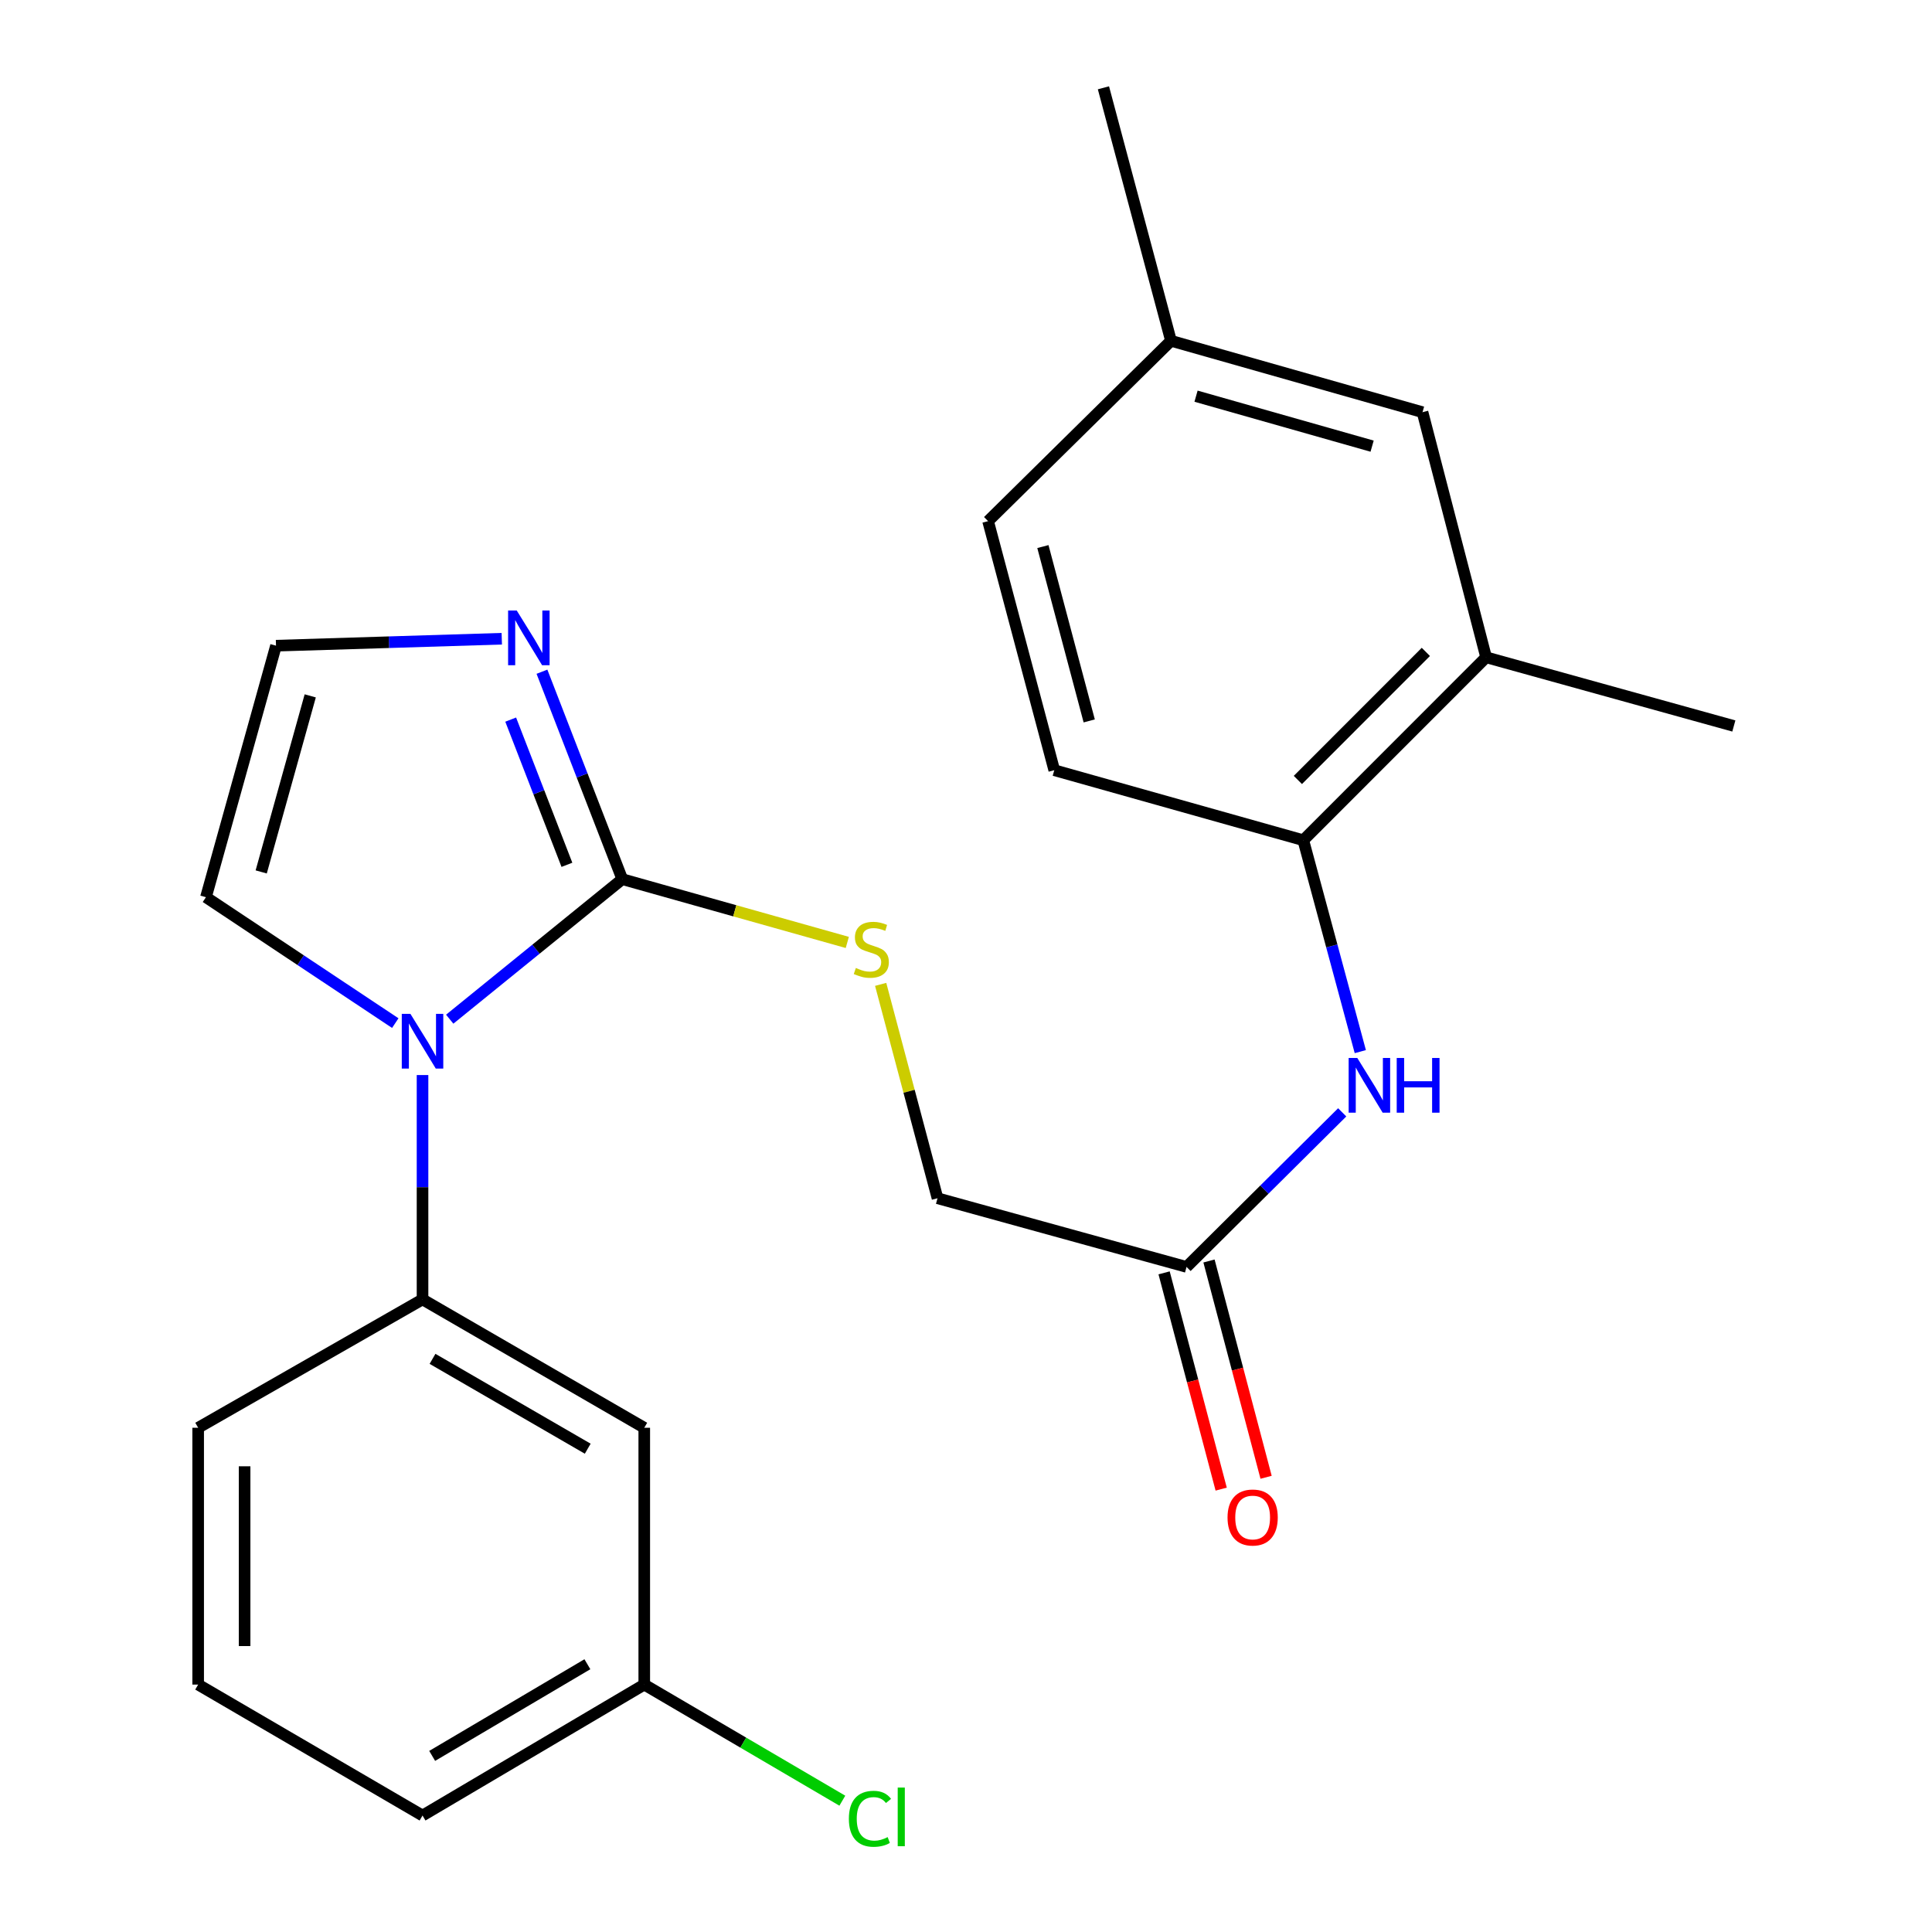 <?xml version='1.0' encoding='iso-8859-1'?>
<svg version='1.1' baseProfile='full'
              xmlns='http://www.w3.org/2000/svg'
                      xmlns:rdkit='http://www.rdkit.org/xml'
                      xmlns:xlink='http://www.w3.org/1999/xlink'
                  xml:space='preserve'
width='1000px' height='1000px' viewBox='0 0 1000 1000'>
<!-- END OF HEADER -->
<rect style='opacity:1.0;fill:#FFFFFF;stroke:none' width='1000' height='1000' x='0' y='0'> </rect>
<path class='bond-0' d='M 232.769,527.529 L 277.43,491.29' style='fill:none;fill-rule:evenodd;stroke:#0000FF;stroke-width:6px;stroke-linecap:butt;stroke-linejoin:miter;stroke-opacity:1' />
<path class='bond-0' d='M 277.43,491.29 L 322.091,455.051' style='fill:none;fill-rule:evenodd;stroke:#000000;stroke-width:6px;stroke-linecap:butt;stroke-linejoin:miter;stroke-opacity:1' />
<path class='bond-2' d='M 218.7,556.445 L 218.7,614.507' style='fill:none;fill-rule:evenodd;stroke:#0000FF;stroke-width:6px;stroke-linecap:butt;stroke-linejoin:miter;stroke-opacity:1' />
<path class='bond-2' d='M 218.7,614.507 L 218.7,672.57' style='fill:none;fill-rule:evenodd;stroke:#000000;stroke-width:6px;stroke-linecap:butt;stroke-linejoin:miter;stroke-opacity:1' />
<path class='bond-9' d='M 204.595,529.562 L 155.598,496.974' style='fill:none;fill-rule:evenodd;stroke:#0000FF;stroke-width:6px;stroke-linecap:butt;stroke-linejoin:miter;stroke-opacity:1' />
<path class='bond-9' d='M 155.598,496.974 L 106.602,464.386' style='fill:none;fill-rule:evenodd;stroke:#000000;stroke-width:6px;stroke-linecap:butt;stroke-linejoin:miter;stroke-opacity:1' />
<path class='bond-1' d='M 322.091,455.051 L 301.302,401.366' style='fill:none;fill-rule:evenodd;stroke:#000000;stroke-width:6px;stroke-linecap:butt;stroke-linejoin:miter;stroke-opacity:1' />
<path class='bond-1' d='M 301.302,401.366 L 280.514,347.681' style='fill:none;fill-rule:evenodd;stroke:#0000FF;stroke-width:6px;stroke-linecap:butt;stroke-linejoin:miter;stroke-opacity:1' />
<path class='bond-1' d='M 293.438,447.626 L 278.886,410.046' style='fill:none;fill-rule:evenodd;stroke:#000000;stroke-width:6px;stroke-linecap:butt;stroke-linejoin:miter;stroke-opacity:1' />
<path class='bond-1' d='M 278.886,410.046 L 264.334,372.467' style='fill:none;fill-rule:evenodd;stroke:#0000FF;stroke-width:6px;stroke-linecap:butt;stroke-linejoin:miter;stroke-opacity:1' />
<path class='bond-5' d='M 322.091,455.051 L 380.326,471.426' style='fill:none;fill-rule:evenodd;stroke:#000000;stroke-width:6px;stroke-linecap:butt;stroke-linejoin:miter;stroke-opacity:1' />
<path class='bond-5' d='M 380.326,471.426 L 438.561,487.801' style='fill:none;fill-rule:evenodd;stroke:#CCCC00;stroke-width:6px;stroke-linecap:butt;stroke-linejoin:miter;stroke-opacity:1' />
<path class='bond-24' d='M 259.721,330.605 L 201.29,332.406' style='fill:none;fill-rule:evenodd;stroke:#0000FF;stroke-width:6px;stroke-linecap:butt;stroke-linejoin:miter;stroke-opacity:1' />
<path class='bond-24' d='M 201.29,332.406 L 142.86,334.206' style='fill:none;fill-rule:evenodd;stroke:#000000;stroke-width:6px;stroke-linecap:butt;stroke-linejoin:miter;stroke-opacity:1' />
<path class='bond-8' d='M 218.7,672.57 L 333.469,739.009' style='fill:none;fill-rule:evenodd;stroke:#000000;stroke-width:6px;stroke-linecap:butt;stroke-linejoin:miter;stroke-opacity:1' />
<path class='bond-8' d='M 223.872,703.339 L 304.211,749.846' style='fill:none;fill-rule:evenodd;stroke:#000000;stroke-width:6px;stroke-linecap:butt;stroke-linejoin:miter;stroke-opacity:1' />
<path class='bond-19' d='M 218.7,672.57 L 102.569,739.009' style='fill:none;fill-rule:evenodd;stroke:#000000;stroke-width:6px;stroke-linecap:butt;stroke-linejoin:miter;stroke-opacity:1' />
<path class='bond-3' d='M 694.723,575.745 L 654.439,615.751' style='fill:none;fill-rule:evenodd;stroke:#0000FF;stroke-width:6px;stroke-linecap:butt;stroke-linejoin:miter;stroke-opacity:1' />
<path class='bond-3' d='M 654.439,615.751 L 614.154,655.756' style='fill:none;fill-rule:evenodd;stroke:#000000;stroke-width:6px;stroke-linecap:butt;stroke-linejoin:miter;stroke-opacity:1' />
<path class='bond-4' d='M 704.093,544.322 L 689.339,489.611' style='fill:none;fill-rule:evenodd;stroke:#0000FF;stroke-width:6px;stroke-linecap:butt;stroke-linejoin:miter;stroke-opacity:1' />
<path class='bond-4' d='M 689.339,489.611 L 674.584,434.899' style='fill:none;fill-rule:evenodd;stroke:#000000;stroke-width:6px;stroke-linecap:butt;stroke-linejoin:miter;stroke-opacity:1' />
<path class='bond-10' d='M 674.584,434.899 L 769.214,340.216' style='fill:none;fill-rule:evenodd;stroke:#000000;stroke-width:6px;stroke-linecap:butt;stroke-linejoin:miter;stroke-opacity:1' />
<path class='bond-10' d='M 671.776,403.704 L 738.017,337.425' style='fill:none;fill-rule:evenodd;stroke:#000000;stroke-width:6px;stroke-linecap:butt;stroke-linejoin:miter;stroke-opacity:1' />
<path class='bond-13' d='M 674.584,434.899 L 545.686,398.655' style='fill:none;fill-rule:evenodd;stroke:#000000;stroke-width:6px;stroke-linecap:butt;stroke-linejoin:miter;stroke-opacity:1' />
<path class='bond-14' d='M 455.831,509.51 L 470.544,564.858' style='fill:none;fill-rule:evenodd;stroke:#CCCC00;stroke-width:6px;stroke-linecap:butt;stroke-linejoin:miter;stroke-opacity:1' />
<path class='bond-14' d='M 470.544,564.858 L 485.257,620.207' style='fill:none;fill-rule:evenodd;stroke:#000000;stroke-width:6px;stroke-linecap:butt;stroke-linejoin:miter;stroke-opacity:1' />
<path class='bond-6' d='M 614.154,655.756 L 485.257,620.207' style='fill:none;fill-rule:evenodd;stroke:#000000;stroke-width:6px;stroke-linecap:butt;stroke-linejoin:miter;stroke-opacity:1' />
<path class='bond-12' d='M 602.533,658.824 L 617.308,714.798' style='fill:none;fill-rule:evenodd;stroke:#000000;stroke-width:6px;stroke-linecap:butt;stroke-linejoin:miter;stroke-opacity:1' />
<path class='bond-12' d='M 617.308,714.798 L 632.083,770.772' style='fill:none;fill-rule:evenodd;stroke:#FF0000;stroke-width:6px;stroke-linecap:butt;stroke-linejoin:miter;stroke-opacity:1' />
<path class='bond-12' d='M 625.776,652.689 L 640.55,708.663' style='fill:none;fill-rule:evenodd;stroke:#000000;stroke-width:6px;stroke-linecap:butt;stroke-linejoin:miter;stroke-opacity:1' />
<path class='bond-12' d='M 640.55,708.663 L 655.325,764.637' style='fill:none;fill-rule:evenodd;stroke:#FF0000;stroke-width:6px;stroke-linecap:butt;stroke-linejoin:miter;stroke-opacity:1' />
<path class='bond-7' d='M 142.86,334.206 L 106.602,464.386' style='fill:none;fill-rule:evenodd;stroke:#000000;stroke-width:6px;stroke-linecap:butt;stroke-linejoin:miter;stroke-opacity:1' />
<path class='bond-7' d='M 160.578,360.183 L 135.198,451.309' style='fill:none;fill-rule:evenodd;stroke:#000000;stroke-width:6px;stroke-linecap:butt;stroke-linejoin:miter;stroke-opacity:1' />
<path class='bond-15' d='M 333.469,739.009 L 333.469,871.94' style='fill:none;fill-rule:evenodd;stroke:#000000;stroke-width:6px;stroke-linecap:butt;stroke-linejoin:miter;stroke-opacity:1' />
<path class='bond-11' d='M 769.214,340.216 L 736.295,213.348' style='fill:none;fill-rule:evenodd;stroke:#000000;stroke-width:6px;stroke-linecap:butt;stroke-linejoin:miter;stroke-opacity:1' />
<path class='bond-21' d='M 769.214,340.216 L 897.431,375.765' style='fill:none;fill-rule:evenodd;stroke:#000000;stroke-width:6px;stroke-linecap:butt;stroke-linejoin:miter;stroke-opacity:1' />
<path class='bond-26' d='M 736.295,213.348 L 606.102,176.396' style='fill:none;fill-rule:evenodd;stroke:#000000;stroke-width:6px;stroke-linecap:butt;stroke-linejoin:miter;stroke-opacity:1' />
<path class='bond-26' d='M 710.203,230.93 L 619.067,205.063' style='fill:none;fill-rule:evenodd;stroke:#000000;stroke-width:6px;stroke-linecap:butt;stroke-linejoin:miter;stroke-opacity:1' />
<path class='bond-17' d='M 545.686,398.655 L 511.431,269.744' style='fill:none;fill-rule:evenodd;stroke:#000000;stroke-width:6px;stroke-linecap:butt;stroke-linejoin:miter;stroke-opacity:1' />
<path class='bond-17' d='M 563.78,373.145 L 539.802,282.907' style='fill:none;fill-rule:evenodd;stroke:#000000;stroke-width:6px;stroke-linecap:butt;stroke-linejoin:miter;stroke-opacity:1' />
<path class='bond-18' d='M 333.469,871.94 L 384.729,901.988' style='fill:none;fill-rule:evenodd;stroke:#000000;stroke-width:6px;stroke-linecap:butt;stroke-linejoin:miter;stroke-opacity:1' />
<path class='bond-18' d='M 384.729,901.988 L 435.989,932.036' style='fill:none;fill-rule:evenodd;stroke:#00CC00;stroke-width:6px;stroke-linecap:butt;stroke-linejoin:miter;stroke-opacity:1' />
<path class='bond-25' d='M 333.469,871.94 L 218.7,939.714' style='fill:none;fill-rule:evenodd;stroke:#000000;stroke-width:6px;stroke-linecap:butt;stroke-linejoin:miter;stroke-opacity:1' />
<path class='bond-25' d='M 304.031,861.407 L 223.692,908.849' style='fill:none;fill-rule:evenodd;stroke:#000000;stroke-width:6px;stroke-linecap:butt;stroke-linejoin:miter;stroke-opacity:1' />
<path class='bond-16' d='M 606.102,176.396 L 511.431,269.744' style='fill:none;fill-rule:evenodd;stroke:#000000;stroke-width:6px;stroke-linecap:butt;stroke-linejoin:miter;stroke-opacity:1' />
<path class='bond-23' d='M 606.102,176.396 L 571.14,45.455' style='fill:none;fill-rule:evenodd;stroke:#000000;stroke-width:6px;stroke-linecap:butt;stroke-linejoin:miter;stroke-opacity:1' />
<path class='bond-20' d='M 102.569,739.009 L 102.569,871.94' style='fill:none;fill-rule:evenodd;stroke:#000000;stroke-width:6px;stroke-linecap:butt;stroke-linejoin:miter;stroke-opacity:1' />
<path class='bond-20' d='M 126.607,758.948 L 126.607,852' style='fill:none;fill-rule:evenodd;stroke:#000000;stroke-width:6px;stroke-linecap:butt;stroke-linejoin:miter;stroke-opacity:1' />
<path class='bond-22' d='M 102.569,871.94 L 218.7,939.714' style='fill:none;fill-rule:evenodd;stroke:#000000;stroke-width:6px;stroke-linecap:butt;stroke-linejoin:miter;stroke-opacity:1' />
<path  class='atom-0' d='M 212.44 524.784
L 221.72 539.784
Q 222.64 541.264, 224.12 543.944
Q 225.6 546.624, 225.68 546.784
L 225.68 524.784
L 229.44 524.784
L 229.44 553.104
L 225.56 553.104
L 215.6 536.704
Q 214.44 534.784, 213.2 532.584
Q 212 530.384, 211.64 529.704
L 211.64 553.104
L 207.96 553.104
L 207.96 524.784
L 212.44 524.784
' fill='#0000FF'/>
<path  class='atom-2' d='M 267.474 316.013
L 276.754 331.013
Q 277.674 332.493, 279.154 335.173
Q 280.634 337.853, 280.714 338.013
L 280.714 316.013
L 284.474 316.013
L 284.474 344.333
L 280.594 344.333
L 270.634 327.933
Q 269.474 326.013, 268.234 323.813
Q 267.034 321.613, 266.674 320.933
L 266.674 344.333
L 262.994 344.333
L 262.994 316.013
L 267.474 316.013
' fill='#0000FF'/>
<path  class='atom-4' d='M 702.538 547.607
L 711.818 562.607
Q 712.738 564.087, 714.218 566.767
Q 715.698 569.447, 715.778 569.607
L 715.778 547.607
L 719.538 547.607
L 719.538 575.927
L 715.658 575.927
L 705.698 559.527
Q 704.538 557.607, 703.298 555.407
Q 702.098 553.207, 701.738 552.527
L 701.738 575.927
L 698.058 575.927
L 698.058 547.607
L 702.538 547.607
' fill='#0000FF'/>
<path  class='atom-4' d='M 722.938 547.607
L 726.778 547.607
L 726.778 559.647
L 741.258 559.647
L 741.258 547.607
L 745.098 547.607
L 745.098 575.927
L 741.258 575.927
L 741.258 562.847
L 726.778 562.847
L 726.778 575.927
L 722.938 575.927
L 722.938 547.607
' fill='#0000FF'/>
<path  class='atom-6' d='M 442.989 501.015
Q 443.309 501.135, 444.629 501.695
Q 445.949 502.255, 447.389 502.615
Q 448.869 502.935, 450.309 502.935
Q 452.989 502.935, 454.549 501.655
Q 456.109 500.335, 456.109 498.055
Q 456.109 496.495, 455.309 495.535
Q 454.549 494.575, 453.349 494.055
Q 452.149 493.535, 450.149 492.935
Q 447.629 492.175, 446.109 491.455
Q 444.629 490.735, 443.549 489.215
Q 442.509 487.695, 442.509 485.135
Q 442.509 481.575, 444.909 479.375
Q 447.349 477.175, 452.149 477.175
Q 455.429 477.175, 459.149 478.735
L 458.229 481.815
Q 454.829 480.415, 452.269 480.415
Q 449.509 480.415, 447.989 481.575
Q 446.469 482.695, 446.509 484.655
Q 446.509 486.175, 447.269 487.095
Q 448.069 488.015, 449.189 488.535
Q 450.349 489.055, 452.269 489.655
Q 454.829 490.455, 456.349 491.255
Q 457.869 492.055, 458.949 493.695
Q 460.069 495.295, 460.069 498.055
Q 460.069 501.975, 457.429 504.095
Q 454.829 506.175, 450.469 506.175
Q 447.949 506.175, 446.029 505.615
Q 444.149 505.095, 441.909 504.175
L 442.989 501.015
' fill='#CCCC00'/>
<path  class='atom-13' d='M 635.369 785.455
Q 635.369 778.655, 638.729 774.855
Q 642.089 771.055, 648.369 771.055
Q 654.649 771.055, 658.009 774.855
Q 661.369 778.655, 661.369 785.455
Q 661.369 792.335, 657.969 796.255
Q 654.569 800.135, 648.369 800.135
Q 642.129 800.135, 638.729 796.255
Q 635.369 792.375, 635.369 785.455
M 648.369 796.935
Q 652.689 796.935, 655.009 794.055
Q 657.369 791.135, 657.369 785.455
Q 657.369 779.895, 655.009 777.095
Q 652.689 774.255, 648.369 774.255
Q 644.049 774.255, 641.689 777.055
Q 639.369 779.855, 639.369 785.455
Q 639.369 791.175, 641.689 794.055
Q 644.049 796.935, 648.369 796.935
' fill='#FF0000'/>
<path  class='atom-19' d='M 439.374 941.402
Q 439.374 934.362, 442.654 930.682
Q 445.974 926.962, 452.254 926.962
Q 458.094 926.962, 461.214 931.082
L 458.574 933.242
Q 456.294 930.242, 452.254 930.242
Q 447.974 930.242, 445.694 933.122
Q 443.454 935.962, 443.454 941.402
Q 443.454 947.002, 445.774 949.882
Q 448.134 952.762, 452.694 952.762
Q 455.814 952.762, 459.454 950.882
L 460.574 953.882
Q 459.094 954.842, 456.854 955.402
Q 454.614 955.962, 452.134 955.962
Q 445.974 955.962, 442.654 952.202
Q 439.374 948.442, 439.374 941.402
' fill='#00CC00'/>
<path  class='atom-19' d='M 464.654 925.242
L 468.334 925.242
L 468.334 955.602
L 464.654 955.602
L 464.654 925.242
' fill='#00CC00'/>
</svg>

